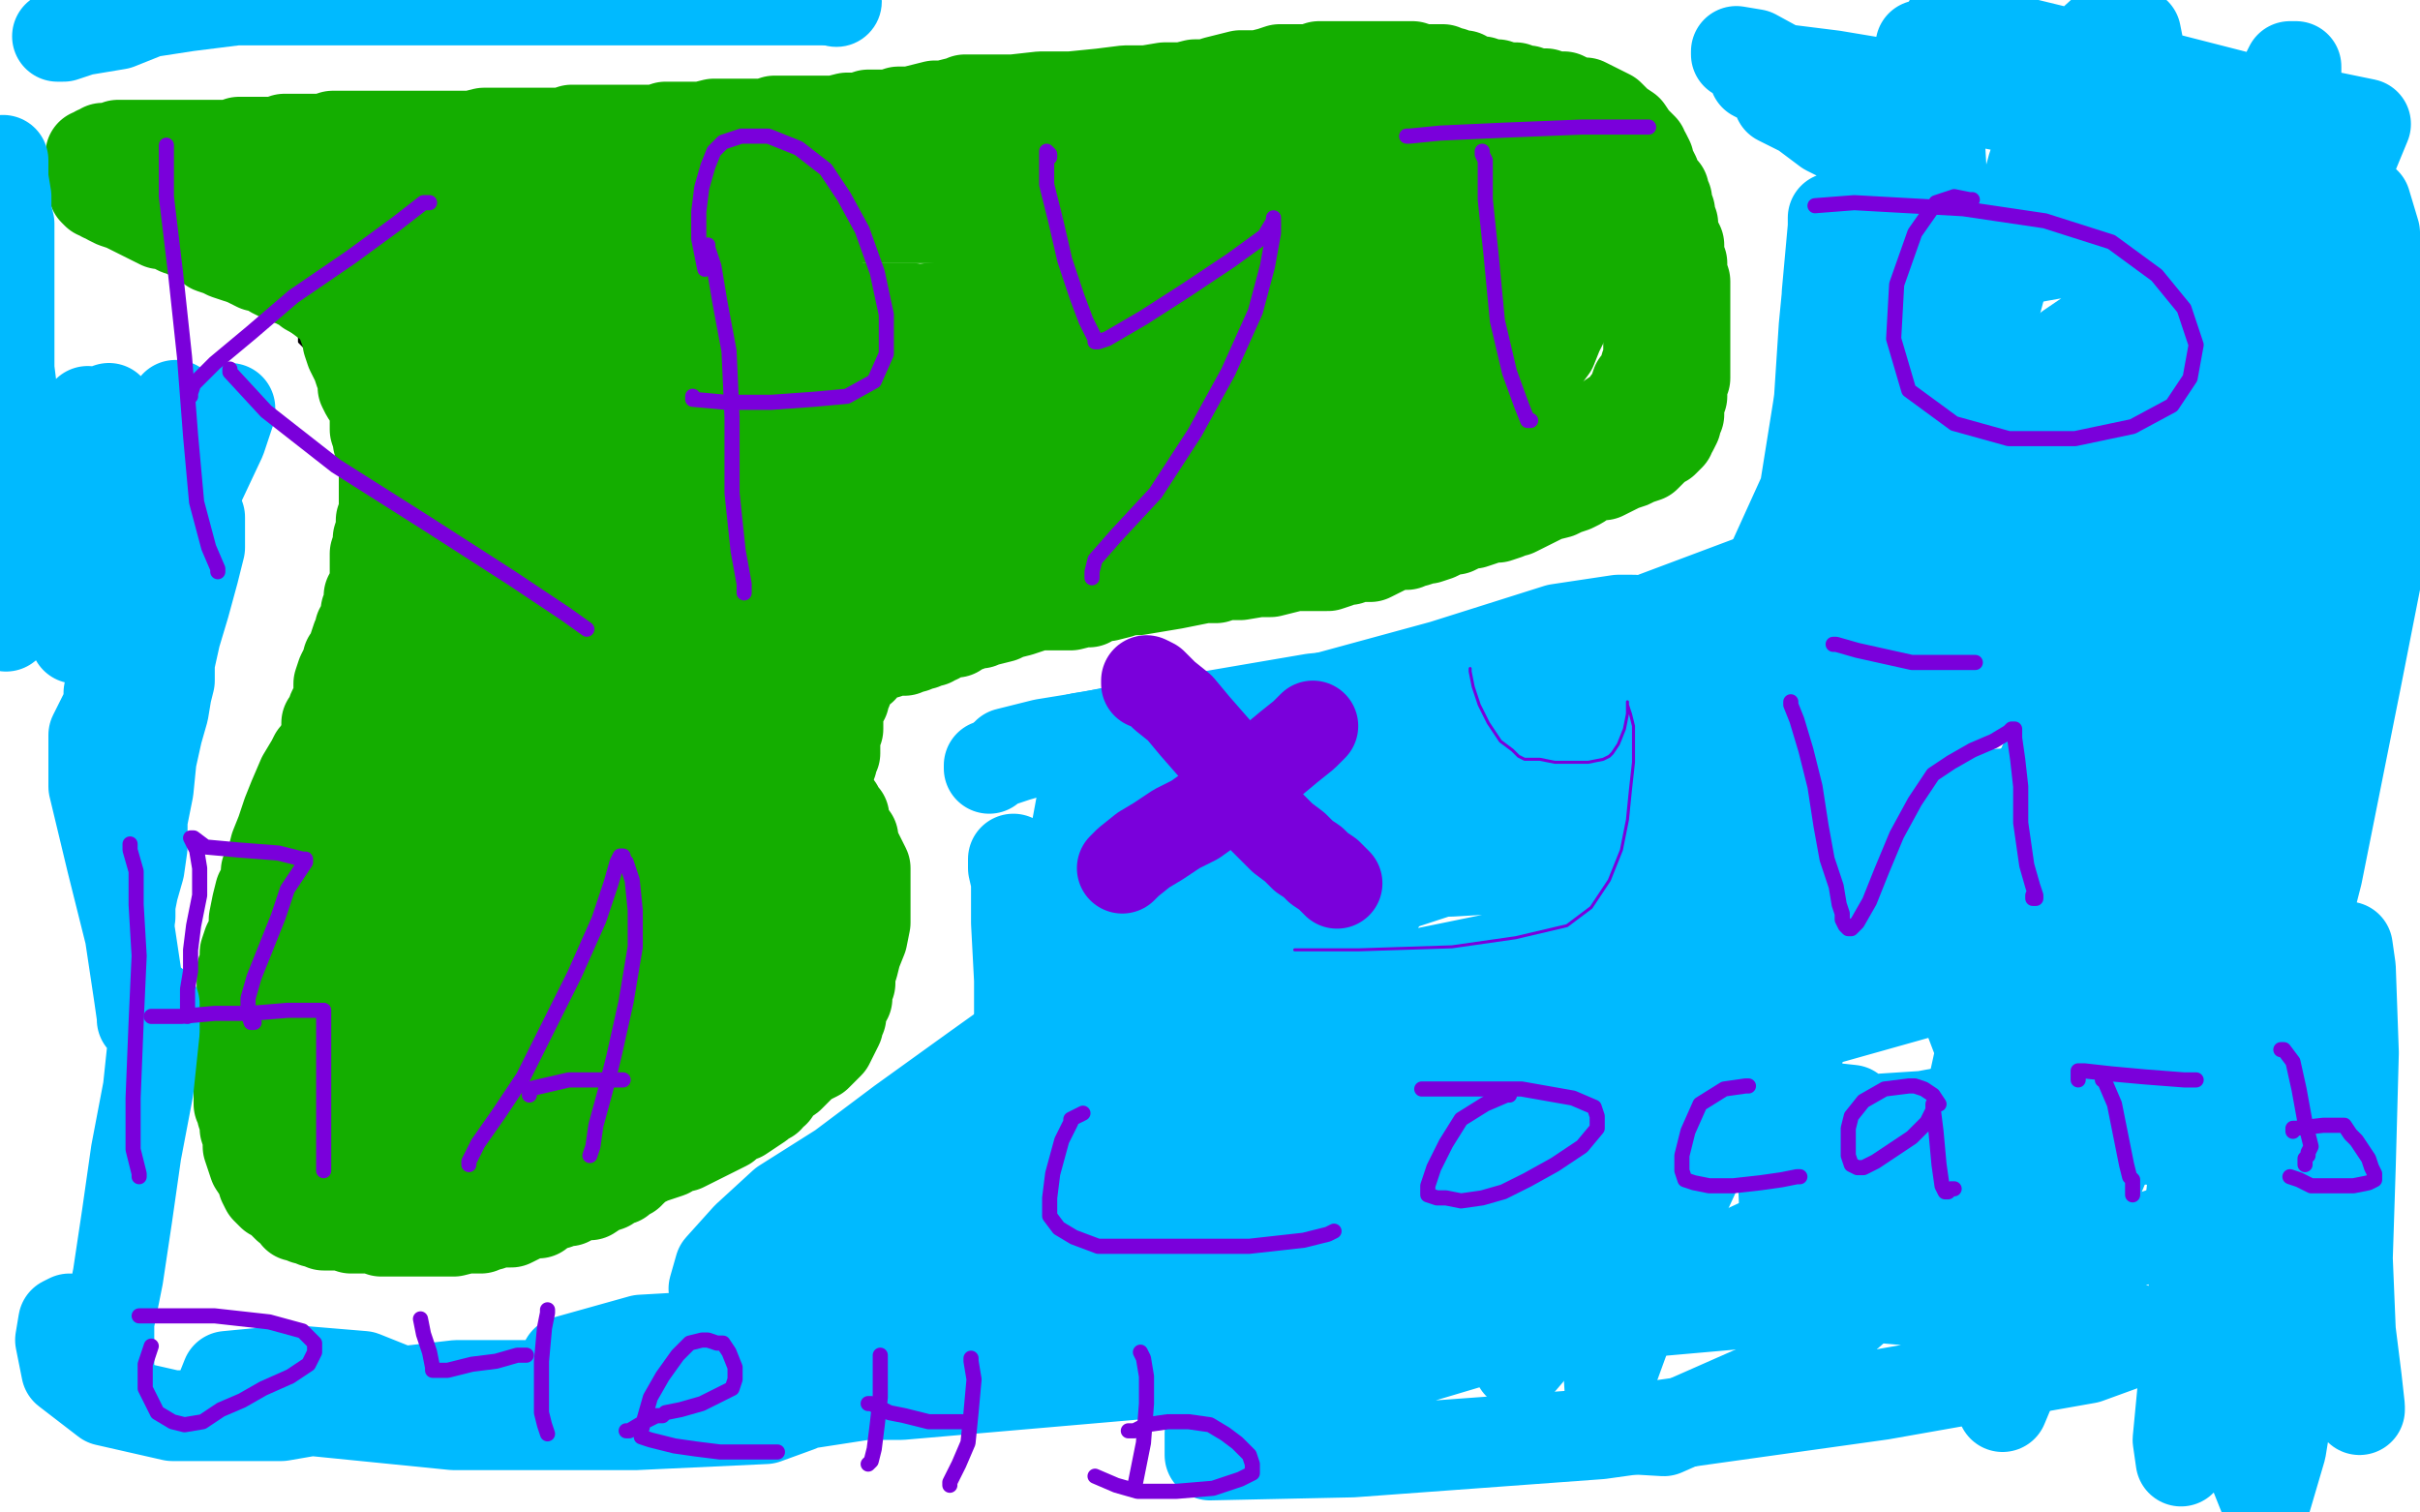 <?xml version="1.0" standalone="no"?>
<!DOCTYPE svg PUBLIC "-//W3C//DTD SVG 1.1//EN"
"http://www.w3.org/Graphics/SVG/1.1/DTD/svg11.dtd">

<svg width="800" height="500" version="1.1" xmlns="http://www.w3.org/2000/svg" xmlns:xlink="http://www.w3.org/1999/xlink" style="stroke-antialiasing: false"><desc>This SVG has been created on https://colorillo.com/</desc><rect x='0' y='0' width='800' height='500' style='fill: rgb(255,255,255); stroke-width:0' /><polyline points="31,69 32,69 32,69 33,69 33,69 34,69 34,69 37,71 37,71 44,74 44,74 51,77 51,77 58,80 58,80 63,82 66,83 68,84 70,85 77,89 80,92 83,94 87,96 89,97 92,99 93,101 95,102 96,104 97,106 97,107 97,109 99,111 99,113 101,115 102,117 103,119 105,121 106,124 108,127 111,130 113,132 114,134 114,137 115,140 117,143 118,145 119,147 119,149 120,152 120,155 120,158 120,161 120,164 119,168 119,171 118,175 118,178 118,181 118,184 118,185 118,188 118,191 117,194 117,197 117,200 117,202 117,204 117,205 116,207 115,209 115,212 114,215 113,217 113,218 112,219 111,221 110,224 108,226 107,229 106,231 105,233 105,236 103,238 102,240 102,242 101,244 100,247 98,250 97,252 94,255 93,259 90,263 88,268 87,273 86,275 86,276 85,279 84,281 83,284 82,290 82,293 81,298 80,303 78,308 77,314 75,317 74,321 72,326 71,329 71,331 70,334 69,337 68,340 68,343 68,345 67,348 67,350 67,352 67,353 67,355 67,356 67,357 68,360 68,362 70,364 71,366 72,368 72,370 73,372 74,372 76,374 77,376 78,379 79,381 80,382 81,383 82,386 84,388 85,389 86,390 88,392 90,393 94,395 96,396 98,397 99,397 101,398 103,398 104,399 105,399 106,399 108,400 113,402 116,402 118,403 123,404 128,404 131,404 132,404 133,404 137,404 141,404 146,404 153,404 158,404 164,403 169,403 173,402 175,401 176,401 177,401 183,401 191,401 199,399 205,398 209,398 213,397 217,396 221,394 223,394 226,392 230,391 233,389 236,386 240,383 243,380 247,378 249,375 252,372 255,370 257,367 260,365 263,362 265,359 268,355 271,353 272,351 273,348 274,346 276,343 277,340 278,337 279,333 280,332 281,329 281,327 283,324 283,322 284,319 285,317 286,316 286,315 286,313 287,311 287,309 287,307 288,304 288,302 288,299 288,296 288,292 288,290 288,287 288,285 287,281 287,278 287,276 286,274 285,272 284,269 284,267 283,265 281,262 280,261 279,259 278,258 276,255 274,254 274,253 272,251 270,249 268,249 266,247 265,247 264,245 262,244 261,243 259,241 259,239 257,238 255,237 253,236 252,234 251,232 250,231 250,230 249,229 248,227 247,226 247,224 246,221 245,219 245,216 244,214 243,211 242,209 242,208 242,207 241,205 241,203 241,201 241,199 241,196 241,195 241,194 242,193 242,192 243,191 245,189 246,187 247,186 249,185 250,184 251,182 253,180 255,179 256,178 258,176 258,175 258,174 260,173 261,173 262,172 263,171 265,171 267,169 270,168 272,166 274,165 275,165 276,165 279,164 280,164 281,164 282,163 284,163 286,163 288,162 290,161 292,161 296,160 299,160 301,160 303,160 306,160 308,160 309,160 310,160 311,160 314,161 316,163 319,164 322,165 326,166 328,166 332,167 336,168 339,169 343,170 346,171 350,172 353,174 357,176 361,177 365,178 368,179 372,179 375,180 378,180 382,181 386,182 390,182 393,183 395,183 398,183 401,183 406,184 413,184 417,184 420,184 426,183 432,183 440,182 449,180 454,179 460,178 464,177 470,176 474,175 477,174 481,173 483,172 485,171 488,170 492,168 496,166 498,164 502,162 504,159 508,157 512,155 515,152 518,149 522,147 525,144 528,142 532,139 534,137 535,134 538,133 539,130 541,128 542,124 543,121 544,117 545,114 546,110 546,107 547,104 547,102 547,99 547,97 547,94 547,92 547,89 547,85 546,83 545,80 545,77 544,75 544,74 543,73 543,72 542,70 541,68 540,66 539,65 538,63 537,62 537,61 536,60 535,59 534,57 532,55 530,53 528,51 526,50 525,49 524,47 522,45 519,45 517,44 513,42 507,40 503,38 498,36 495,35 494,34 492,34 489,34 485,34 482,33 478,33 472,31 466,30 461,30 457,29 452,29 444,29 436,30 426,30 415,31 407,32 399,32 391,33 384,33 378,33 369,34 361,36 352,37 341,38 332,39 324,40 318,40 310,41 301,41 294,41 286,42 277,42 267,43 257,43 247,44 240,44 234,44 229,45 223,45 218,46 212,46 205,47 198,48 189,49 180,50 171,50 166,51 160,51 158,51 155,51 152,51 148,51 144,51 140,52 136,52 129,53 123,53 117,53 112,53 107,53 102,53 96,53 91,53 86,52 78,52 72,51 65,51 59,51 55,51 53,51 52,51 50,51 49,51 48,51 47,51 45,51 44,51 43,51 42,51 41,51 40,52 39,52 38,52 38,53 37,53 37,54 36,54 35,54 34,54 34,55 33,55 32,56 32,57 31,57 31,58 30,59 30,60 30,61 30,62 30,63 30,64 30,65 32,66 32,67 32,68 33,68 34,69 35,69" style="fill: none; stroke: #000000; stroke-width: 1; stroke-linejoin: round; stroke-linecap: round; stroke-antialiasing: false; stroke-antialias: 0; opacity: 1.0"/>
<polyline points="125,352 128,348 128,348 133,344 133,344 137,339 137,339 143,336 143,336 148,335 148,335 153,334 153,334 154,334 154,334 153,337 151,341 145,345 140,348 132,351 125,354 123,354 122,354 123,353 125,350 130,344 138,337 144,332 148,331 151,331 152,333 152,338 150,344 147,349 144,353 141,354 140,354 139,354 139,353 142,350 147,346 151,344 150,344 149,345 142,351 134,357 125,363 116,367 111,367 110,367 109,365 108,362 107,357 105,351 104,348 104,349 105,354 106,360 107,365 108,368 108,367 108,365 108,359 106,354 104,350 103,348 102,348 101,348 100,351 98,357 98,363 97,368 97,369 95,362 93,353 92,346 91,342 90,341 90,345 91,349 92,352 93,355 93,356 93,355 93,354 93,348 91,342 90,334 88,329 88,330 87,334 87,341 87,345 87,348 87,343 88,336 88,329 89,324 90,321 90,320 90,321 92,324 93,329 93,331 93,332 94,325 94,317 95,308 95,299 95,295 96,295 96,297 97,299 97,303 96,306 96,305 97,302 99,294 101,285 103,278 104,274 104,280 103,286 102,292 102,294 102,295 103,287 104,277 106,268 106,260 107,255 107,254 107,255 107,256 107,260 107,264 107,263 109,254 113,246 113,239 113,237 113,238 113,241 113,245 113,248 113,249 114,249 114,248 115,240 117,232 118,225 118,220 119,219 119,220 119,225 119,231 119,234 119,233 119,231 123,221 125,212 127,205 128,200 128,201 127,206 127,211 127,213 127,212 128,203 129,193 129,185 129,183 129,184 129,185 128,192 128,197 128,198 128,197 129,190 129,179 129,168 128,160 127,156 127,157 127,161 127,164 127,163 127,158 127,153 126,149 126,148 126,147 125,146 125,145 124,142 124,139 124,137 123,133 121,130 120,128 120,125 119,123 118,120 117,118 116,116 115,113 115,111 114,109 113,106 112,104 112,102 111,101 109,99 107,98 105,97 104,97 102,96 101,95 99,94 97,93 94,92 92,91 90,90 87,88 85,88 83,87 81,86 78,85 75,84 73,83 70,82 69,81 67,80 65,79 62,77 59,76 57,75 55,74 53,74 51,73 49,72 47,71 45,70 43,69 41,68 38,67 36,66 35,65 34,65 34,64 32,64 31,63 31,62 31,61 31,60 31,59 32,59 32,58 33,58 34,58 36,58 38,57 39,57 40,56 42,56 44,56 47,56 49,56 51,55 53,55 54,55 56,55 58,55 61,55 63,55 66,55 67,55 69,55 72,55 74,55 76,55 77,55 79,55 82,55 85,55 88,55 90,55 93,55 95,55 97,55 100,55 101,55 104,55 107,55 111,55 116,55 120,55 123,55 127,55 131,55 134,55 136,55 140,55 143,54 146,54 150,53 154,53 159,53 163,53 166,53 169,53 170,53 173,53 177,53 180,53 185,53 189,53 194,53 200,53 206,53 212,53 217,53 222,53 225,53 227,53 230,53 234,53 237,53 240,53 242,53 245,53 248,52 251,51 253,51 256,51 258,51 261,50 265,50 267,50 270,50 273,49 276,49 279,47 282,47 285,47 288,47 291,47 294,46 297,46 299,46 302,46 305,46 309,46 312,46 314,46 317,46 320,46 323,46 326,46 329,46 333,46 338,45 344,44 348,44 352,42 356,41 360,40 363,39 367,39 370,38 374,37 377,37 378,37 381,37 384,37 388,37 392,37 395,37 399,37 403,37 408,37 413,37 418,38 423,38 428,38 433,38 438,38 440,38 443,38 447,38 449,38 453,37 458,36 460,36 463,35 465,35 466,35 468,35 472,35 475,35 477,35 480,35 482,36 485,36 486,37 489,37 491,38 494,38 496,39 499,40 501,40 503,41 505,41 507,42 508,42 510,43 512,44 515,46 518,47 521,48 523,49 525,50 527,52 529,54 531,55 532,57 534,59 535,61 536,63 537,63 538,65 538,68 540,70 541,72 541,73 542,75 542,76 543,78 543,79 543,82 543,84 543,85 543,87 543,89 543,90 544,92 544,93 544,96 544,98 544,100 544,101 544,102 545,103 545,105 545,106 545,109 545,111 545,113 545,115 545,117 545,119 544,121 544,122 543,124 543,126 541,127 540,130 539,132 538,133 538,134 537,135 536,136 534,137 531,139 531,140 529,141 527,141 524,142 522,144 521,145 518,146 515,148 513,149 511,150 510,150 509,151 508,152 506,153 503,154 502,154 499,155 498,156 495,156 493,157 492,158 489,159 486,160 483,161 480,163 477,164 475,165 473,166 470,167 467,169 463,170 459,171 455,173 451,174 448,174 445,175 442,176 438,176 434,177 432,177 427,178 423,179 420,180 416,180 413,180 409,180 405,180 400,181 397,181 393,181 388,181 384,181 380,181 375,181 372,181 370,181 368,181 365,181 362,181 359,181 357,181 353,180 351,180 348,179 345,178 342,178 339,177 336,176 331,175 328,175 326,174 324,174 322,173 319,172 316,171 312,170 309,169 303,169 297,168 291,168 286,168 283,168 281,168 279,168 276,168 273,168 268,168 264,169 261,170 259,171 257,172 256,172 255,173 254,174 252,176 250,178 249,179 248,181 246,183 245,185 244,187 243,189 242,192 242,194 242,196 242,197 242,198 242,200 242,202 243,205 243,207 243,208 243,210 243,213 243,215 244,217 245,219 245,220 246,221 246,223 247,225 248,228 250,231 251,233 252,234 254,236 255,236 256,237 257,239 259,241 262,244 264,247 265,249 266,251 267,253 269,256 271,261 273,264 275,266 277,267 277,268 279,270 279,271 279,273 280,275 281,276 282,277 282,279 283,281 284,283 285,285 286,287 286,290 286,292 286,294 286,296 286,298 286,302 286,303 286,304 286,305 285,310 283,315 282,319 281,322 281,324 281,325 280,326 280,327 280,330 279,331 278,333 278,335 278,336 277,336 277,339 276,341 275,343 274,345 273,346 272,347 271,348 270,349 268,350 267,350 265,352 263,354 261,356 258,358 256,361 254,362 254,363 253,363 251,365 248,367 245,369 242,370 240,372 238,373 236,374 234,375 232,376 230,377 228,378 226,379 224,379 221,381 218,382 215,383 213,384 211,385 209,386 206,387 204,388 201,389 199,390 198,390 195,391 191,392 186,394 181,395 175,397 169,398 165,398 163,398 161,398 159,398 157,398 153,398 150,398 147,398 145,398 143,398 141,398 137,397 133,395 131,393 128,391 124,389 120,387 117,384 114,382 111,381 110,380 108,379 107,379 107,378 106,378 104,376 101,374 98,372 95,371 94,370 93,368 91,367 90,366 88,365 86,363 83,360 82,358 81,355 80,352 79,350 79,348 79,346 79,344 79,342 79,341 79,340 79,339 80,337 81,335 82,334 82,333 82,331 83,330 84,328 85,324 86,321 87,319 88,316 88,315 89,312 90,310 91,308 92,306 92,304 92,301 92,299 92,296 92,294 92,292 93,289 93,285 93,283 94,281 94,280 94,279 95,278 95,275 96,274 97,272 97,270 97,267 98,266 98,265 98,264 99,264 100,261 101,258 102,256 104,254 104,252 105,250 104,250 103,252 100,257 97,264 95,269 93,275 91,280 90,284 88,288 88,292 86,295 85,299 84,304 84,308 82,312 81,315 81,317 81,319 80,321 80,324 80,328 80,332 79,334 79,337 79,340 79,342 79,344 79,346 79,348 79,351 79,352 79,354 79,356 79,358 79,359 79,360 79,363 79,365 80,366 80,368 81,371 81,373 82,376 82,379 83,382 84,385 86,388 87,390 87,391 88,393 90,395 92,396 94,398 95,399 97,400 98,402 100,402 101,403 102,403 103,403 104,404 105,404 107,405 108,405 111,405 113,405 116,406 118,406 121,406 122,406 124,406 126,407 128,407 131,407 133,407 135,407 136,407 137,407 139,407 141,407 144,407 147,407 150,407 154,406 156,406 159,406 160,405 162,405 164,404 165,404 166,404 168,404 169,404 171,403 173,402 176,401 178,401 178,400 180,399 184,398 186,397 188,397 188,396 189,396 190,396 193,395 195,395 198,393 201,392 202,391 204,390 205,390 206,389 208,388 208,387 209,387 210,386 211,385 211,384 212,382 212,380 213,379 215,376 216,375 216,374 215,374 214,374 212,376 207,378 201,381 195,384 189,386 187,387 186,387 185,387 182,387 175,388 168,390 163,391 159,391 157,391 156,391 154,391 151,391 148,390 145,389 143,388 140,387 137,386 134,385 132,385 130,384 128,383 126,381 123,377 120,372 119,367 119,362 119,357 119,352 120,347 121,343 121,341 122,339 123,335 123,330 123,325 123,322 123,319 122,315 122,312 122,310 123,308 124,304 126,299 128,294 129,292 130,292 133,291 142,291 154,292 166,295 174,300 179,305 180,312 181,320 181,328 180,334 180,338 180,341 179,344 178,348 176,351 174,355 171,358 169,360 165,362 161,364 157,366 152,367 143,367 135,367 130,366 126,362 124,356 122,348 121,339 122,331 125,323 128,316 131,312 136,308 143,305 151,304 159,306 166,310 173,315 178,322 181,328 182,333 182,338 181,344 178,350 171,354 165,358 162,358 161,358 160,358 159,352 160,342 162,331 167,321 173,316 180,314 190,314 203,319 217,328 227,338 232,347 233,353 230,357 224,359 220,360 218,361 221,354 225,345 233,337 244,331 253,328 261,327 264,328 264,333 262,340 255,348 243,355 230,360 212,364 190,367 174,368 169,369 168,369 169,369 176,366 184,363 195,360 206,356 215,352 222,347 227,343 230,338 234,337 234,338 227,344 216,352 207,357 205,358 206,357 210,353 220,344 234,332 247,320 259,308 270,301 272,301 272,302 271,302 268,309 262,314 255,319 249,323 243,326 241,327 240,327 243,320 248,309 256,298 262,293 263,292 261,298 249,313 226,325 207,328 198,327 198,323 202,314 211,304 222,297 230,293 236,291 239,293 240,299 238,311 231,326 221,336 210,339 204,337 203,330 205,317 212,301 220,286 225,276 226,275 223,280 216,301 206,327 201,344 202,348 205,346 210,333 216,315 221,297 226,284 228,279 228,280 230,292 235,316 239,335 244,340 246,337 249,319 251,290 249,257 239,231 229,217 219,212 210,217 203,236 201,262 209,285 224,301 240,305 248,303 251,293 251,277 242,259 228,245 214,235 204,236 199,247 198,267 203,286 213,295 223,294 229,282 230,264 222,245 207,232 192,229 182,235 176,247 173,260 173,263 174,262 175,256 176,246 176,245 176,248 174,264 173,281 174,289 176,290 177,285 180,270 181,251 181,232 180,223 180,224 179,233 178,255 177,282 177,300 177,307 179,305 183,290 188,266 191,237 191,214 188,204 187,203 184,216 182,238 180,265 180,284 179,289 179,287 182,271 184,249 183,230 178,217 177,216 175,221 171,240 169,265 167,289 167,299 167,298 170,279 171,254 167,233 159,213 151,201 146,200 143,210 138,235 136,262 137,284 141,295 144,294 151,278 159,254 162,231 163,209 162,196 162,197 161,201 160,221 158,248 156,272 155,285 155,286 157,277 162,254 167,227 172,203 175,188 175,186 172,192 167,215 161,243 155,266 150,280 149,282 150,278 155,258 158,234 159,214 158,204 154,202 148,210 140,231 132,255 126,277" style="fill: none; stroke: #14ae00; stroke-width: 30; stroke-linejoin: round; stroke-linecap: round; stroke-antialiasing: false; stroke-antialias: 0; opacity: 1.0"/>
<polyline points="123,290 122,293 122,292 125,283 127,275 127,274 125,274 122,280 121,288 120,293 119,296 117,296 115,296 112,290 110,282 108,274 107,266 107,259 107,252 107,247 108,243 108,240 108,239 109,238 110,235 111,233 112,231 112,229 112,226 113,223 114,221 115,219 115,218 116,218 116,217 117,214 118,211 119,209 119,208 120,207 120,206 121,205 121,204 121,202 122,201 122,200 122,199 122,198 122,197 123,196 124,194 124,193 124,191 124,189 124,187 124,186 124,185 124,183 125,180 125,178 126,175 126,172 127,170 127,168 127,165 127,163 127,162 128,162 128,161 128,160 128,159 128,158 128,157 128,155 128,154 129,153 129,152 129,151 129,150 129,148 129,147 129,146 129,143 130,141 130,138 130,135 130,133 130,132 130,131 130,130 130,127 130,123 129,121 127,118 126,116 125,113 125,112 124,111 124,109 124,106 123,105 123,103 122,102 121,100 121,98 120,96 120,93 119,91 118,89 117,87 116,84 115,82 115,81 115,79 115,78 115,77 115,76 116,75 120,73 122,72 124,72 126,72 130,72 131,72 132,73 129,74 125,75 118,75 114,75 110,75 108,74 107,74 106,74 105,74 102,74 97,74 95,74 93,74 92,74 93,74 94,74 96,74 99,74 104,73 114,73 123,73 131,73 138,73 146,73 153,73 157,73 158,73 159,73 160,73 162,73 166,73 171,73 181,73 189,73 197,74 201,74 207,74 213,74 221,74 227,74 234,74 240,73 243,73 245,73 251,73 256,73 263,73 270,73 278,73 284,72 290,72 295,72 301,72 307,72 315,72 321,72 328,71 333,69 338,69 343,68 349,67 353,66 358,66 363,65 367,65 370,65 375,65 379,65 384,64 389,63 395,63 402,63 408,63 416,63 423,63 429,63 432,63 435,63 438,63 440,63 443,63 444,63 445,63 446,63 447,63 449,63 452,63 456,63 459,63 464,62 468,62 472,62 477,62 481,62 484,62 485,62 486,62 487,62 490,62 493,62 499,62 505,63 508,64 512,66 515,69 517,72 518,74 519,77 519,81 519,86 519,89 519,93 519,97 519,100 518,103 517,106 515,110 513,115 510,119 508,125 507,129 506,133 505,136 503,138 503,139 503,138 504,136 506,130 508,123 509,116 509,109 510,104 510,100 510,95 510,91 508,86 506,82 505,79 503,76 502,75 500,73 498,73 496,73 494,73 490,77 485,84 482,92 482,100 483,107 484,114 485,119 486,127 487,133 489,137 491,138 492,138 492,137 494,130 495,122 496,112 497,103 497,98 497,94 494,91 489,90 479,90 471,94 462,101 460,110 458,116 458,120 458,121 462,122 470,121 477,119 480,118 481,118 482,119 484,121 483,124 478,128 469,134 456,140 441,144 421,146 400,146 390,146 389,146 390,146 396,144 406,142 420,139 437,137 456,135 469,135 471,135 470,135 463,136 451,140 433,144 408,148 384,152 365,155 355,158 353,159 354,159 358,158 373,153 395,145 416,141 430,140 433,144 427,151 412,160 385,168 356,173 335,175 326,175 326,169 335,160 355,151 382,147 408,145 430,145 436,146 437,147 426,150 403,153 373,155 338,156 315,157 304,156 303,154 307,150 317,144 337,138 357,135 368,135 369,135 362,142 346,153 321,164 297,170 275,172 270,172 270,170 276,163 284,157 298,151 313,145 325,142 328,142 328,143 324,146 311,152 290,158 260,164 235,169 227,169 228,169 233,164 247,155 267,143 279,134 287,130 288,130 288,133 283,143 275,158 263,174 245,191 230,204 225,208 226,207 226,206 232,195 240,181 246,164 249,152 249,149 249,150 246,157 237,174 222,196 208,212 204,220 204,221 205,216 209,201 216,177 220,154 222,136 223,130 222,132 219,146 212,170 205,197 201,215 200,222 200,221 203,204 208,175 213,149 215,131 215,127 212,135 205,163 202,197 204,215 206,218 210,205 214,176 215,147 211,125 205,120 198,127 190,152 184,183 181,212 180,228 180,229 183,216 188,190 188,161 185,138 181,130 176,137 169,163 162,193 160,215 162,222 169,215 180,194 190,166 197,138 198,117 194,110 189,115 184,136 177,162 170,190 165,205 165,206 165,192 167,166 171,138 175,109 174,94 173,93 170,107 167,129 165,150 165,166 167,168 170,162 177,144 180,125 181,112 179,110 174,117 168,138 161,161 155,177 153,181 153,178 156,157 157,133 158,111 156,101 153,101 146,114 139,135 136,156 136,165 137,166 141,156 147,135 152,112 154,95 154,91 152,94 149,109 147,126 147,141" style="fill: none; stroke: #14ae00; stroke-width: 30; stroke-linejoin: round; stroke-linecap: round; stroke-antialiasing: false; stroke-antialias: 0; opacity: 1.0"/>
<polyline points="29,217 32,221 32,221 34,231 34,231 37,250 37,250 40,263 40,263 40,273 40,273 40,281 40,281 40,289 40,289" style="fill: none; stroke: #03ffff; stroke-width: 5; stroke-linejoin: round; stroke-linecap: round; stroke-antialiasing: false; stroke-antialias: 0; opacity: 1.0"/>
<polyline points="147,141 150,150 155,152 162,142 168,121 169,98 166,83 159,76" style="fill: none; stroke: #14ae00; stroke-width: 30; stroke-linejoin: round; stroke-linecap: round; stroke-antialiasing: false; stroke-antialias: 0; opacity: 1.0"/>
<polyline points="40,289 38,297 37,303 37,311 36,317 36,325 36,327" style="fill: none; stroke: #03ffff; stroke-width: 5; stroke-linejoin: round; stroke-linecap: round; stroke-antialiasing: false; stroke-antialias: 0; opacity: 1.0"/>
<polyline points="159,76 144,76 125,83 109,92 104,97 108,100 123,101 147,101" style="fill: none; stroke: #14ae00; stroke-width: 30; stroke-linejoin: round; stroke-linecap: round; stroke-antialiasing: false; stroke-antialias: 0; opacity: 1.0"/>
<polyline points="36,327 36,333 36,339 36,345 36,347 36,349" style="fill: none; stroke: #03ffff; stroke-width: 5; stroke-linejoin: round; stroke-linecap: round; stroke-antialiasing: false; stroke-antialias: 0; opacity: 1.0"/>
<polyline points="147,101 168,98 184,96 195,96 200,97 201,101 196,107 183,111" style="fill: none; stroke: #14ae00; stroke-width: 30; stroke-linejoin: round; stroke-linecap: round; stroke-antialiasing: false; stroke-antialias: 0; opacity: 1.0"/>
<circle cx="36.5" cy="349.5" r="2" style="fill: #03ffff; stroke-antialiasing: false; stroke-antialias: 0; opacity: 1.0"/>
<polyline points="183,111 166,112 156,112 154,112 158,111 176,107 204,104 236,102 260,102 268,103 267,106 255,111 238,116 215,121 195,126 183,128 181,128 182,124 192,117 212,111 240,105 276,102 302,102 325,106 331,111 326,117 312,123 289,127 256,129 226,129 209,129 205,127 210,123 228,117 259,110 296,103 328,100 349,99 355,102 351,106 336,112 311,116 275,121 245,124 224,125 221,125 226,123 247,117 279,111 320,104 359,98 387,96 404,96 407,99 400,103 383,108 359,110 334,110 316,109 313,107 317,101 334,93 361,86 385,84 406,84 414,87 411,91 398,96 375,100 353,103 338,104 337,104 341,103 357,98 378,93 401,88 420,87 427,90 428,96 423,108 414,119 399,129 381,133 366,135 362,133 364,127 374,117 391,107 411,99 431,95 444,94 449,97 447,105 439,114 425,122 406,127 390,128 378,128 377,125 379,120 389,112 404,106 425,98 444,95 457,94 463,96 463,101 458,108 449,115 440,119 428,120 425,119 426,112 434,100 446,87 458,74 462,68 462,69 462,73 459,91 454,109 448,122 446,127 446,128 446,127 452,118 458,105 461,88 460,74 457,69 455,70 447,83 438,99 431,119 429,133 429,140 433,140 442,138 454,131 463,126 467,126 470,127 471,132 471,133 470,133 466,133 463,135 463,138 463,139 465,141 468,141 469,141 469,142 467,147 463,155 457,161 451,168 446,171 446,170 451,164 455,158 460,155 464,153 469,153 474,152 476,152" style="fill: none; stroke: #14ae00; stroke-width: 30; stroke-linejoin: round; stroke-linecap: round; stroke-antialiasing: false; stroke-antialias: 0; opacity: 1.0"/>
<polyline points="20,203 21,205 21,205 23,210 23,210 25,215 25,215 27,221 27,221 28,226 28,226 31,230 31,230 33,234 33,234 34,239 35,245 35,249 35,253 35,258 35,261 35,264 35,267 35,269 35,271 35,273 35,275 35,278 35,279 35,281 35,282 35,284 35,286 35,288 36,290 36,294 37,297 38,300 39,302 39,304 39,306 39,307 39,308 39,309 39,311 39,314 39,316 38,319 38,321 38,322 38,323 38,325 37,326 36,327 36,329 36,331 36,332 36,333 36,335 36,336 36,338 36,340 36,341 36,342 36,343 36,344 36,345 36,347 36,349 36,350 36,351 36,352 36,353 36,354 36,355 35,357 35,358 34,358 34,360 34,361" style="fill: none; stroke: #ffffff; stroke-width: 30; stroke-linejoin: round; stroke-linecap: round; stroke-antialiasing: false; stroke-antialias: 0; opacity: 1.0"/>
<polyline points="307,169 308,169 308,169 307,170 307,170 307,171 307,171 304,172 304,172 302,173 302,173 300,173 300,173 297,174 297,174 293,176 291,177 287,180 284,183 281,185 278,187 276,189 274,191 273,192 270,193 268,193 267,193 266,194 266,195 266,196 265,196 264,197 263,199 263,200 263,201 263,202 263,205 262,206 262,209 262,210 262,211 262,212 262,213 262,214 262,216 262,218 263,220 264,221 264,222 265,222 265,223 266,224 267,224 267,225 267,226 269,227 269,228 269,229 270,229 270,230 270,229 269,226 268,224 268,222 267,220 267,218 267,216 267,214 266,211 266,207 266,205 266,202 267,200 267,198 268,198 268,196 270,194 270,193 272,192 273,192 274,192 276,191 279,190 281,189 282,189 284,188 286,188 287,188 289,187 291,187 294,187 296,187 298,187 302,186 303,186 305,186 306,185 309,185 312,185 314,185 317,185 318,185 319,185 320,185 321,185 322,185 323,185 325,185 326,185 328,185 329,185 332,185 334,185 336,185 338,186 341,186 343,187 345,188 347,188 349,189 351,189 351,190 350,190 349,190 347,189 345,189 343,188 338,188 334,188 331,188 328,188 324,189 320,190 315,191 313,191 312,191 309,192 306,193 304,194 301,195 299,196 295,198 292,199 290,199 287,199 286,199 285,199 283,200 281,201 279,202 277,203 276,204 276,205 275,207 274,208 273,210 273,211 273,212 272,213 272,214 272,215 272,216 272,217 272,218 272,219 272,221 272,222 272,223 272,224 272,225 272,226 272,227 271,230 271,231 271,233 271,235 271,236 271,237 271,238 271,239 271,241 271,243 271,245 271,246 271,247 271,248 271,249 271,250 271,252 271,253 271,255 271,257 271,259 271,261 271,262 271,264 271,266 271,267 272,270 272,271 272,273 272,274 272,275 273,276 273,275 273,274 273,271 273,269 273,267 273,264 273,261 273,259 273,258 273,257 273,256 274,254 274,253 275,252 275,251 275,250 275,249 276,249 276,248 276,247 276,245 276,244 276,243 276,242 277,241 277,240 277,239 277,237 277,236 277,235 277,234 278,233 278,232 278,231 279,231 279,230 279,229 280,228 280,227 281,225 282,223 283,222 283,221 284,221 285,221 285,220 285,219 287,219 288,218 289,217 290,217 290,216 291,216 292,216 293,216 294,215 296,215 297,215 298,215 299,215 300,214 301,214 302,214 304,213 305,213 306,212 307,212 308,212 309,211 310,211 311,210 313,209 314,209 316,209 317,208 319,207 320,207 322,206 323,206 324,206 325,205 327,205 331,204 333,203 337,202 340,201 343,200 347,200 351,200 354,200 358,199 360,199 361,198 362,198 364,197 366,197 370,196 372,195 376,195 382,194 388,193 393,192 398,191 402,191 405,190 410,190 416,189 420,189 424,188 428,187 432,187 435,187 439,187 442,186 444,185 446,185 448,184 451,184 453,184 455,183 457,182 459,181 461,180 464,180 465,180 466,179 468,179 471,178 472,178 475,177 477,176 479,175 481,175 483,174 485,173 487,173 490,172 492,171 495,171 498,170 500,169 501,169 503,168 505,167 507,166 509,165 511,164 515,163 517,162 520,161 522,160 525,158 527,157 530,157 532,156 534,155 536,154 539,153 541,152 544,151 545,150 546,149 547,148 548,147 550,146 551,145 552,144 552,143 552,142 553,142 554,140 554,138 554,137 555,137 555,135 555,134 555,132 556,131 556,129 556,127 557,125 557,124 557,122 557,120 557,117 557,114 557,111 557,108 557,104 557,100 557,97 557,93 556,90 556,87 555,86 555,84 555,81 554,79 553,77 553,74 552,72 552,70 551,68 551,67 551,66 550,65 550,64 550,63 549,63 549,62 548,61 547,58 546,56 545,55 545,53 544,51 543,50 543,49 542,48 540,46 538,43 535,41 533,39 532,38 530,37 528,36 526,35 524,34 523,34 522,34 519,33 517,32 515,32 512,32 511,31 509,31 507,31 505,30 504,30 502,30 501,29 498,29 495,28 492,28 490,27 487,27 486,26 485,26 484,25 483,25 482,25 480,24 478,24 477,23 475,23 472,23 470,23 467,22 464,22 460,22 458,22 456,22 453,22 450,22 446,22 443,22 439,22 436,22 433,23 429,23 426,23 423,23 420,24 416,25 412,25 410,25 406,26 402,27 399,28 395,28 391,29 385,29 379,30 372,30 364,31 354,32 344,32 335,33 329,33 325,33 323,33 322,33 321,33 319,33 318,34 316,34 312,35 309,35 305,36 301,37 297,37 294,38 292,38 287,38 284,39 280,39 276,40 273,40 268,40 266,40 262,40 260,40 259,40 256,40 253,41 249,41 245,41 240,41 236,41 232,42 228,42 225,42 223,42 220,42 217,43 214,43 210,43 206,43 203,43 201,43 198,43 197,43 194,43 191,43 189,43 186,44 184,44 181,44 179,44 178,44 176,44 174,44 172,44 169,44 166,44 165,44 163,44 160,44 156,45 153,45 151,45 149,45 146,45 143,45 139,45 136,45 135,45 133,45 132,45 131,45 129,45 126,45 123,45 121,45 119,45 116,45 113,45 110,45 107,46 103,46 100,46 98,46 94,46 92,47 90,47 89,47 88,47 86,47 84,47 82,47 81,47 79,47 78,48 77,48 76,48 74,48 73,48 72,48 71,48 68,48 67,48 65,48 63,48 61,48 58,48 56,48 55,48 53,48 52,48 51,48 50,48 49,48 48,48 47,48 46,48 45,48 44,48 43,48 42,48 41,48 40,48 39,48 38,49 37,49 36,49 35,49 34,49 33,50 32,50 32,51 31,51 30,51 30,52 30,53 30,54 30,55 31,55" style="fill: none; stroke: #14ae00; stroke-width: 30; stroke-linejoin: round; stroke-linecap: round; stroke-antialiasing: false; stroke-antialias: 0; opacity: 1.0"/>
<polyline points="327,254 327,253 327,253 336,250 336,250 357,244 357,244 393,238 393,238 434,231 434,231 475,227 475,227 510,226 510,226 539,226 546,230 538,235 512,243 473,248 427,251 397,251 392,249 405,243 441,235 493,228 549,224 599,225 624,231 626,242 602,255 558,266 508,270 465,270 450,268 455,262 478,250 519,238 571,228 625,218 666,213 681,213 673,216 644,226 601,234 555,234 528,227 526,218 547,204 587,189 637,179 685,175 707,177 705,182 678,190 637,194 611,190 606,178 624,161 661,145 706,138 730,139 731,145 711,158 689,163 669,164 665,163 670,157 700,138 739,125 769,119 770,119 751,124 712,131 681,132 671,128 684,115 709,98 734,84 740,80 729,79 695,81 661,87 640,89 637,89 645,84 669,75 699,69 714,66 713,66 694,70 666,76 649,78 650,78 668,75 699,72 726,73 731,79 717,93 683,116 645,142 626,160 627,168 650,169 694,166 739,165 756,172 745,185 701,210 639,238 578,261 556,269 574,269 628,264 694,261 734,266 741,276 712,292 657,307 608,311 586,311 599,311 645,309 705,314 742,326 743,339 706,356 636,369 559,374 515,375 517,372 558,369 635,371 715,377 760,385 758,394 707,410 620,427 518,436 453,439 436,438 466,434 541,430 622,429 689,435 712,441 690,449 622,461 529,474 447,480 400,481 400,474 432,460 489,443 554,424 599,403 622,380 612,367 566,362 488,365 411,373 362,377 348,376 370,364 419,344 491,323 554,306 600,300 612,305 594,322 545,350 480,381 417,405 372,414 362,410 383,395 425,380 473,373 497,375 493,385 457,406 394,428 331,441 291,441 291,430 324,420 381,416 427,417 445,426 432,439 379,454 298,461 235,461 192,456 187,450 212,443 264,440 318,439 348,442 344,448 312,457 247,467 179,469 135,466 125,461 151,458 202,458 249,461 264,465 253,469 210,471 150,471 100,466 73,460 75,455 96,453 120,455 130,459 122,463 93,468 57,468 35,463 22,453 20,443 21,437 23,436 25,441 30,449 35,453 36,453 36,448 36,437 39,422 42,402 45,381 49,360 51,341 51,333 51,332 50,332 49,334 47,337 47,336 46,329 43,309 37,285 31,260 31,243 36,233 38,231 38,232 38,235 36,241 36,242 36,241 36,229 41,205 44,182 47,160 48,151 48,150 48,155 42,177 35,197 28,209 25,211 25,210 28,194 32,170 35,148 36,136 36,135 35,140 29,160 18,186 7,203 2,207 1,206 6,189 14,169 23,148 28,137 29,136 30,142 31,164 32,183 33,193 35,196 35,194 40,177 47,156 53,141 58,134 58,135 56,145 49,168 44,185 42,195 43,194 47,186 59,166 70,145 76,135 76,136 73,145 65,162 59,175 57,178 57,177 59,168 60,156 59,146 55,141 51,141 46,143 43,146" style="fill: none; stroke: #00baff; stroke-width: 30; stroke-linejoin: round; stroke-linecap: round; stroke-antialiasing: false; stroke-antialias: 0; opacity: 1.0"/>
<polyline points="19,12 21,12 21,12 27,10 27,10 39,8 39,8 49,4 49,4 62,2 62,2 78,0 78,0 97,0 97,0 272,0 275,0 276,0" style="fill: none; stroke: #00baff; stroke-width: 30; stroke-linejoin: round; stroke-linecap: round; stroke-antialiasing: false; stroke-antialias: 0; opacity: 1.0"/>
<circle cx="276.5" cy="0.5" r="15" style="fill: #00baff; stroke-antialiasing: false; stroke-antialias: 0; opacity: 1.0"/>
<polyline points="1,53 1,54 1,54 1,55 1,55 1,59 1,59 2,65 2,65 2,70 2,70 3,74 3,74 3,82 3,82 3,88 3,96 3,105 3,113 3,122 4,130 6,140 8,147 10,154 13,160 16,164 19,166 21,167 23,168 26,170 29,172 32,174 35,176 39,178 41,181 42,184 43,187 43,190 43,192 43,195 43,200 42,206 42,211 41,216 40,219 40,221 40,223 40,226 40,228 41,227 44,223 45,219" style="fill: none; stroke: #00baff; stroke-width: 30; stroke-linejoin: round; stroke-linecap: round; stroke-antialiasing: false; stroke-antialias: 0; opacity: 1.0"/>
<polyline points="66,171 66,172 66,172 66,181 66,181 64,189 64,189 61,200 61,200 58,210 58,210 56,219 56,219 56,225 55,229 54,235 52,242 50,251 49,261 47,271 47,280 46,287 44,294 43,299 43,302 43,303" style="fill: none; stroke: #00baff; stroke-width: 30; stroke-linejoin: round; stroke-linecap: round; stroke-antialiasing: false; stroke-antialias: 0; opacity: 1.0"/>
<polyline points="354,377 354,376 354,376 353,373 353,373 352,362 352,362 354,350 354,350 357,333 357,333 362,315 362,315 370,300 370,300 385,285 401,272 416,263 429,256 433,255 433,256 430,261 419,281 403,308 377,342 343,375 313,402 295,415 293,416 293,415 303,402 322,381 350,355 382,329 418,301 447,283 464,276 465,276 464,281 455,301 434,332 410,359 377,388 341,413 311,432 291,440 285,440 286,437 297,422 317,400 340,375 367,345 397,318 420,301 424,299 419,302 402,321 372,350 332,383 292,411 259,427 240,429 236,426 238,419 247,409 259,398 278,386 298,371 323,353 351,333 377,314 395,303 396,302 390,308 369,332 338,366 307,401 284,422 278,425 278,424 291,414 319,400 349,387 391,370 435,352 477,335 515,321 537,318 541,324 536,341 523,372 500,406 473,429 457,437 452,437 454,427 469,403 500,376 539,350 580,331 621,322 647,326 655,347 648,379 624,423 584,458 550,473 533,472 532,456 544,423 562,384 590,343 620,308 650,286 668,286 675,306 676,351 671,410 662,465 732,298 732,303 732,323 734,345 740,363 747,372 752,374 755,374 756,370 756,368 756,369" style="fill: none; stroke: #00baff; stroke-width: 30; stroke-linejoin: round; stroke-linecap: round; stroke-antialiasing: false; stroke-antialias: 0; opacity: 1.0"/>
<polyline points="770,426 772,435 772,435 777,454 777,454 779,465 779,465 780,466 780,465 779,456 777,440 776,416 777,385 778,348 777,320 776,313 776,314 773,340 767,384 761,436 754,479 749,496 745,486 743,447 742,397 743,342 747,292 749,258 749,251 749,254 748,288 745,342 737,407 727,459 721,483 720,476 724,434 734,373 745,304 751,242 753,184 754,144 754,135 754,137 751,171 746,229 737,304 728,364 724,399 725,405 731,393 743,358 756,306 768,247 778,190 790,139 797,112 797,111 797,119 791,163 779,224 766,289 754,336 750,349 749,345 749,310 752,256 758,192 765,132 769,86 771,59 771,56 771,58 765,88 757,140 751,187 747,215 747,217 747,213 752,181 762,131 768,86 770,52 769,45 766,46 756,73 742,114 733,147 729,163 729,162 732,149 743,110 754,68 759,35 759,22 757,22 746,44 729,83 715,124 709,146 708,149 708,143 707,109 709,68 710,31 706,11 697,9 686,19 672,55 658,107 647,156 642,188 641,195 641,188 643,155 643,108 642,61 640,27 636,16 635,15 633,37 629,82 628,136 628,180 629,210 629,216 629,212 629,179 630,134 633,92 634,56 630,45 628,46 621,67 609,113 602,163 600,207 600,228 600,230 600,219 603,181 603,137 604,97 606,75 606,72 606,77 603,108 600,154 599,200 598,233 599,247 600,247 602,234 604,198 605,158 606,117 607,94 607,92 606,100 601,135 593,185 584,229 577,256 574,266 574,265 578,253 589,221 600,182 607,149 608,138 608,139 600,155 585,188 563,224 544,252 526,270 514,276 513,276 520,271 536,251 557,228 579,207 596,188 601,183 600,183 588,190 564,206 533,224 499,238 476,246 466,247 469,246 485,236 508,223 532,211 540,205 535,205 515,208 477,220 433,232 382,240 345,246 333,249 334,249 348,246 368,242 388,240 400,240 401,242 396,247 383,256 369,266 362,275 359,280 360,280 364,272 372,257 378,241 380,236 380,237 376,252 366,282 356,312 351,332 350,336 351,328 355,302 358,276 359,257 359,255 358,263 353,290 346,317 340,335 337,336 337,324 336,305 336,287 335,284 335,285 335,287 338,300 347,307 368,311 405,308 449,297 498,281 540,263 566,251 580,240 585,232 587,226 589,219 594,207 600,192 608,176 620,164 630,157 635,153 635,152 636,148 636,140 637,131 639,121 641,111 641,102 638,90 635,78 631,66 629,55 627,53 624,52 620,50 615,49 610,46 604,43 596,37 588,33 589,33 595,34 606,36 610,36 609,36 603,31 591,24 580,18 574,17 574,18 587,25 606,31 626,38 641,41 643,41 637,39 620,34 597,29 582,26 580,25 582,24 590,23 606,25 630,29 657,34 683,39 702,45 714,49 715,49 712,42 691,30 666,18 647,9 644,8 648,8 668,14 705,23 748,34 782,41 763,87 766,51 766,48 766,49 767,51 767,52 767,52 771,67 771,67 776,86 776,86 780,113 780,113 783,142 783,142 783,172 783,172 782,189 782,189 781,192 781,191 783,171 785,139 786,102 785,77 782,67 781,67 776,86 764,124 750,173 731,232 711,288 697,320 687,328 685,321 685,297 692,260 701,226 708,201 710,194 710,195 702,215 686,248 670,278 662,294 662,296 664,286 675,254 692,219 708,190 715,179 716,179 716,205 712,247 703,297 696,336 695,349 695,347 702,321 712,284 722,248 728,227 728,225 726,240 718,284 704,335 682,380 654,405 624,414 599,412 590,401 589,377 595,345 600,318 603,308 603,307 600,314 584,342 557,380 529,417 508,443 502,451 508,444 527,414 557,376 592,336 618,304 626,295 622,299 596,325 551,359 496,388 454,401 434,402 442,385 470,352 512,317 558,293 575,289 571,294 538,320 482,353 417,384 361,403 340,410 349,405 396,383 466,354 551,323 619,306 646,303 639,307 597,325 525,346 443,361 390,367 382,364 412,351 482,333 566,319 640,314 667,315 650,324 586,342 491,356 413,362 370,358 381,346 435,329 523,311 602,302 586,296 507,287 492,282 487,277 504,272 532,269 541,269 526,274 477,282 421,288 400,290 414,290 480,288 566,283 645,280 674,279 657,278 591,278 499,276 427,273 388,263 387,261" style="fill: none; stroke: #00baff; stroke-width: 30; stroke-linejoin: round; stroke-linecap: round; stroke-antialiasing: false; stroke-antialias: 0; opacity: 1.0"/>
<polyline points="371,287 372,286 372,286 373,285 373,285 378,281 378,281 383,278 383,278 389,274 389,274 395,271 395,271 402,266 402,266 408,262 414,257 420,252 426,247 431,243 433,241 434,240" style="fill: none; stroke: #7a00db; stroke-width: 30; stroke-linejoin: round; stroke-linecap: round; stroke-antialiasing: false; stroke-antialias: 0; opacity: 1.0"/>
<polyline points="379,226 379,225 379,225 381,226 381,226 385,230 385,230 390,234 390,234 395,240 395,240 402,248 407,256 413,263 417,270 420,273 424,277 428,280 431,283 434,285 436,287 439,289 441,291 442,292" style="fill: none; stroke: #7a00db; stroke-width: 30; stroke-linejoin: round; stroke-linecap: round; stroke-antialiasing: false; stroke-antialias: 0; opacity: 1.0"/>
<polyline points="486,221 486,222 486,222 487,227 487,227 489,233 489,233 492,239 492,239 496,245 496,245 500,248 500,248 502,250 502,250 504,251 509,251 514,252 520,252 525,252 530,251 532,250 533,249 535,246 537,241 538,236 538,232 538,233 539,236 540,240 540,246 540,252 539,261 538,271 536,281 532,291 526,300 518,306 501,310 480,313 449,314 428,314" style="fill: none; stroke: #7a00db; stroke-width: 1; stroke-linejoin: round; stroke-linecap: round; stroke-antialiasing: false; stroke-antialias: 0; opacity: 1.0"/>
<polyline points="592,232 592,233 592,233 594,238 594,238 597,248 597,248 600,260 600,260 602,273 602,273 604,284 604,284 607,293 607,293 608,299 609,302 609,304 610,306 611,307 612,307 614,305 618,298 622,288 627,276 633,265 639,256 645,252 652,248 659,245 664,242 665,241 666,241 666,244 667,251 668,260 668,272 670,286 672,293 673,296 673,297 672,297 672,296" style="fill: none; stroke: #7a00db; stroke-width: 5; stroke-linejoin: round; stroke-linecap: round; stroke-antialiasing: false; stroke-antialias: 0; opacity: 1.0"/>
<polyline points="606,213 607,213 607,213 614,215 614,215 632,219 632,219 647,219 647,219 652,219 652,219 653,219 653,219" style="fill: none; stroke: #7a00db; stroke-width: 5; stroke-linejoin: round; stroke-linecap: round; stroke-antialiasing: false; stroke-antialias: 0; opacity: 1.0"/>
<polyline points="358,368 356,369 356,369 354,370 354,370 354,371 354,371 351,377 351,377 348,388 348,388 347,396 347,396 347,402 347,402 350,406 355,409 363,412 375,412 392,412 413,412 431,410 439,408 441,407" style="fill: none; stroke: #7a00db; stroke-width: 5; stroke-linejoin: round; stroke-linecap: round; stroke-antialiasing: false; stroke-antialias: 0; opacity: 1.0"/>
<polyline points="499,362 498,362 498,362 491,365 491,365 483,370 483,370 478,378 478,378 474,386 474,386 472,392 472,392 472,395 472,395 475,396 478,396 483,397 490,396 497,394 505,390 514,385 523,379 528,373 528,369 527,366 520,363 503,360 486,360 473,360 470,360" style="fill: none; stroke: #7a00db; stroke-width: 5; stroke-linejoin: round; stroke-linecap: round; stroke-antialiasing: false; stroke-antialias: 0; opacity: 1.0"/>
<polyline points="578,359 577,359 577,359 570,360 570,360 562,365 562,365 558,374 558,374 556,382 556,382 556,387 556,387 557,390 557,390 560,391 565,392 573,392 582,391 589,390 594,389 595,389" style="fill: none; stroke: #7a00db; stroke-width: 5; stroke-linejoin: round; stroke-linecap: round; stroke-antialiasing: false; stroke-antialias: 0; opacity: 1.0"/>
<polyline points="641,365 639,362 639,362 636,360 636,360 633,359 633,359 631,359 631,359 623,360 623,360 616,364 616,364 612,369 611,373 611,377 611,382 612,385 614,386 615,386 616,386 620,384 626,380 632,376 637,371 639,367 639,365 639,366 640,374 641,385 642,392 643,394 644,394 645,393 646,393" style="fill: none; stroke: #7a00db; stroke-width: 5; stroke-linejoin: round; stroke-linecap: round; stroke-antialiasing: false; stroke-antialias: 0; opacity: 1.0"/>
<polyline points="695,357 696,357 696,357 696,358 696,358 699,365 699,365 701,375 701,375 703,385 703,385 704,389 704,389 705,390 705,390 705,391 705,394 705,395" style="fill: none; stroke: #7a00db; stroke-width: 5; stroke-linejoin: round; stroke-linecap: round; stroke-antialiasing: false; stroke-antialias: 0; opacity: 1.0"/>
<polyline points="687,357 687,355 687,355 687,354 687,354 689,354 689,354 698,355 709,356 722,357 726,357" style="fill: none; stroke: #7a00db; stroke-width: 5; stroke-linejoin: round; stroke-linecap: round; stroke-antialiasing: false; stroke-antialias: 0; opacity: 1.0"/>
<polyline points="754,347 755,347 755,347 758,351 758,351 760,360 760,360 762,371 762,371 764,379 764,379 763,381 763,381 763,382 763,382 762,383 762,385" style="fill: none; stroke: #7a00db; stroke-width: 5; stroke-linejoin: round; stroke-linecap: round; stroke-antialiasing: false; stroke-antialias: 0; opacity: 1.0"/>
<polyline points="758,374 758,373 758,373 759,373 759,373 768,372 768,372 774,372 774,372 775,372 777,375 779,377 781,380 783,383 784,386 785,388 785,389 785,390 783,391 778,392 773,392 767,392 764,392 760,390 757,389" style="fill: none; stroke: #7a00db; stroke-width: 5; stroke-linejoin: round; stroke-linecap: round; stroke-antialiasing: false; stroke-antialias: 0; opacity: 1.0"/>
<polyline points="55,48 55,49 55,49 55,65 55,65 58,90 58,90 61,118 61,118 63,144 63,144 65,166 65,166 69,181 69,181 72,188 72,189" style="fill: none; stroke: #7a00db; stroke-width: 5; stroke-linejoin: round; stroke-linecap: round; stroke-antialiasing: false; stroke-antialias: 0; opacity: 1.0"/>
<polyline points="63,131 63,130 63,130 64,127 64,127 71,120 71,120 83,110 83,110 97,98 97,98 116,85 116,85 131,74 131,74 140,67 142,67" style="fill: none; stroke: #7a00db; stroke-width: 5; stroke-linejoin: round; stroke-linecap: round; stroke-antialiasing: false; stroke-antialias: 0; opacity: 1.0"/>
<polyline points="76,122 76,123 76,123 88,136 88,136 111,154 111,154 141,173 141,173 169,191 169,191 187,203 187,203 194,208" style="fill: none; stroke: #7a00db; stroke-width: 5; stroke-linejoin: round; stroke-linecap: round; stroke-antialiasing: false; stroke-antialias: 0; opacity: 1.0"/>
<polyline points="234,81 234,82 234,82 236,88 236,88 238,100 238,100 241,116 241,116 242,138 242,138 242,163 242,163 244,182 244,182 246,193 246,196" style="fill: none; stroke: #7a00db; stroke-width: 5; stroke-linejoin: round; stroke-linecap: round; stroke-antialiasing: false; stroke-antialias: 0; opacity: 1.0"/>
<polyline points="233,89 231,79 231,79 231,70 231,70 232,62 232,62 234,55 234,55 236,50 236,50 239,47 239,47 245,45 245,45 254,45 264,49 273,56 279,65 285,76 290,90 293,104 293,117 289,126 280,131 269,132 255,133 240,133 229,132 229,131" style="fill: none; stroke: #7a00db; stroke-width: 5; stroke-linejoin: round; stroke-linecap: round; stroke-antialiasing: false; stroke-antialias: 0; opacity: 1.0"/>
<polyline points="347,52 347,51 347,51 346,50 346,50 346,51 346,51 346,61 346,61 349,73 349,73 352,86 352,86 356,98 359,106 361,110 362,112 362,113 363,113 366,112 378,105 392,96 407,86 418,78 421,73 421,72 421,73 421,77 419,88 415,103 406,123 395,143 382,163 369,177 362,185 361,189 361,191" style="fill: none; stroke: #7a00db; stroke-width: 5; stroke-linejoin: round; stroke-linecap: round; stroke-antialiasing: false; stroke-antialias: 0; opacity: 1.0"/>
<polyline points="490,50 490,51 490,51 491,53 491,53 491,66 491,66 493,85 493,85 495,106 495,106 499,123 499,123 503,134 503,134 505,139 506,139" style="fill: none; stroke: #7a00db; stroke-width: 5; stroke-linejoin: round; stroke-linecap: round; stroke-antialiasing: false; stroke-antialias: 0; opacity: 1.0"/>
<polyline points="465,45 466,45 466,45 476,44 476,44 498,43 498,43 523,42 523,42 541,42 541,42 545,42 545,42" style="fill: none; stroke: #7a00db; stroke-width: 5; stroke-linejoin: round; stroke-linecap: round; stroke-antialiasing: false; stroke-antialias: 0; opacity: 1.0"/>
<polyline points="652,66 651,66 651,66 646,65 646,65 640,67 640,67 633,77 633,77 627,94 627,94 626,112 626,112 631,129 631,129 646,140 664,145 686,145 705,141 718,134 724,125 726,114 722,102 713,91 698,80 676,73 649,69 613,67 600,68" style="fill: none; stroke: #7a00db; stroke-width: 5; stroke-linejoin: round; stroke-linecap: round; stroke-antialiasing: false; stroke-antialias: 0; opacity: 1.0"/>
<polyline points="50,445 48,451 48,451 48,459 48,459 52,467 52,467 57,470 57,470 61,471 61,471 67,470 67,470 73,466 80,463 87,459 96,455 102,451 104,447 104,444 100,440 89,437 71,435 55,435 46,435" style="fill: none; stroke: #7a00db; stroke-width: 5; stroke-linejoin: round; stroke-linecap: round; stroke-antialiasing: false; stroke-antialias: 0; opacity: 1.0"/>
<polyline points="139,436 140,441 140,441 142,447 142,447 143,452 143,452 143,453 143,453 144,453 144,453 145,453 148,453 156,451 164,450 171,448 174,448" style="fill: none; stroke: #7a00db; stroke-width: 5; stroke-linejoin: round; stroke-linecap: round; stroke-antialiasing: false; stroke-antialias: 0; opacity: 1.0"/>
<polyline points="181,433 181,434 181,434 180,439 180,439 179,450 179,450 179,460 179,460 179,467 179,467 180,471 180,471 181,474 181,474" style="fill: none; stroke: #7a00db; stroke-width: 5; stroke-linejoin: round; stroke-linecap: round; stroke-antialiasing: false; stroke-antialias: 0; opacity: 1.0"/>
<polyline points="207,473 208,473 208,473 213,470 213,470 217,468 217,468 218,468 218,468 219,468 219,468 220,467 220,467 225,466 232,464 238,461 242,459 243,456 243,452 241,447 239,444 237,444 234,443 232,443 228,444 224,448 219,455 215,462 213,469 212,473 212,475 215,476 219,477 223,478 230,479 238,480 249,480 256,480 257,480" style="fill: none; stroke: #7a00db; stroke-width: 5; stroke-linejoin: round; stroke-linecap: round; stroke-antialiasing: false; stroke-antialias: 0; opacity: 1.0"/>
<polyline points="291,448 291,449 291,449 291,454 291,454 291,462 291,462 290,471 290,471 289,479 289,479 288,483 288,483 287,484 287,484" style="fill: none; stroke: #7a00db; stroke-width: 5; stroke-linejoin: round; stroke-linecap: round; stroke-antialiasing: false; stroke-antialias: 0; opacity: 1.0"/>
<polyline points="287,464 288,464 288,464 290,465 290,465 294,467 294,467 299,468 299,468 303,469 303,469 307,470 307,470 312,470 312,470 317,470 318,470" style="fill: none; stroke: #7a00db; stroke-width: 5; stroke-linejoin: round; stroke-linecap: round; stroke-antialiasing: false; stroke-antialias: 0; opacity: 1.0"/>
<polyline points="321,449 321,450 321,450 322,456 322,456 321,467 321,467 320,477 320,477 317,484 317,484 315,488 315,488 314,490 314,490 314,491" style="fill: none; stroke: #7a00db; stroke-width: 5; stroke-linejoin: round; stroke-linecap: round; stroke-antialiasing: false; stroke-antialias: 0; opacity: 1.0"/>
<polyline points="377,447 378,449 378,449 379,455 379,455 379,464 379,464 378,477 378,477 376,487 376,487 375,492 375,492" style="fill: none; stroke: #7a00db; stroke-width: 5; stroke-linejoin: round; stroke-linecap: round; stroke-antialiasing: false; stroke-antialias: 0; opacity: 1.0"/>
<polyline points="373,473 375,473 375,473 379,471 379,471 386,470 386,470 393,470 393,470 400,471 400,471 405,474 405,474 409,477 409,477 413,481 414,484 414,487 410,489 401,492 389,493 376,493 369,491 362,488" style="fill: none; stroke: #7a00db; stroke-width: 5; stroke-linejoin: round; stroke-linecap: round; stroke-antialiasing: false; stroke-antialias: 0; opacity: 1.0"/>
<polyline points="43,279 43,281 43,281 45,288 45,288 45,299 45,299 46,316 46,316 45,338 45,338 44,363 44,363 44,380 46,388 46,389" style="fill: none; stroke: #7a00db; stroke-width: 5; stroke-linejoin: round; stroke-linecap: round; stroke-antialiasing: false; stroke-antialias: 0; opacity: 1.0"/>
<polyline points="50,336 51,336 51,336 53,336 53,336 60,336 60,336 71,335 71,335 83,335 83,335 95,334 95,334 104,334 104,334 106,334" style="fill: none; stroke: #7a00db; stroke-width: 5; stroke-linejoin: round; stroke-linecap: round; stroke-antialiasing: false; stroke-antialias: 0; opacity: 1.0"/>
<polyline points="107,334 107,335 107,335 107,337 107,337 107,347 107,347 107,359 107,359 107,371 107,371 107,380 107,380 107,385 107,385 107,387" style="fill: none; stroke: #7a00db; stroke-width: 5; stroke-linejoin: round; stroke-linecap: round; stroke-antialiasing: false; stroke-antialias: 0; opacity: 1.0"/>
<polyline points="62,336 62,335 62,335 62,331 62,331 62,327 62,327 63,321 63,321 63,314 63,314 64,306 64,306 66,296 66,296 66,287 65,281 63,277 64,277 68,280 79,281 92,282 100,284 101,284 101,285 99,288 95,294 92,303 88,313 84,323 82,330 82,335 83,338 84,338" style="fill: none; stroke: #7a00db; stroke-width: 5; stroke-linejoin: round; stroke-linecap: round; stroke-antialiasing: false; stroke-antialias: 0; opacity: 1.0"/>
<polyline points="155,385 155,384 155,384 158,378 158,378 165,368 165,368 173,356 173,356 181,340 181,340 190,322 190,322 198,304 198,304 202,292 204,285 205,283 206,283 206,284 207,285 209,291 210,301 210,313 207,331 203,349 200,361 197,372 196,379 195,382" style="fill: none; stroke: #7a00db; stroke-width: 5; stroke-linejoin: round; stroke-linecap: round; stroke-antialiasing: false; stroke-antialias: 0; opacity: 1.0"/>
<polyline points="175,362 175,361 175,361 175,360 175,360 188,357 188,357 198,357 198,357 204,357 204,357 206,357 206,357" style="fill: none; stroke: #7a00db; stroke-width: 5; stroke-linejoin: round; stroke-linecap: round; stroke-antialiasing: false; stroke-antialias: 0; opacity: 1.0"/>
</svg>
